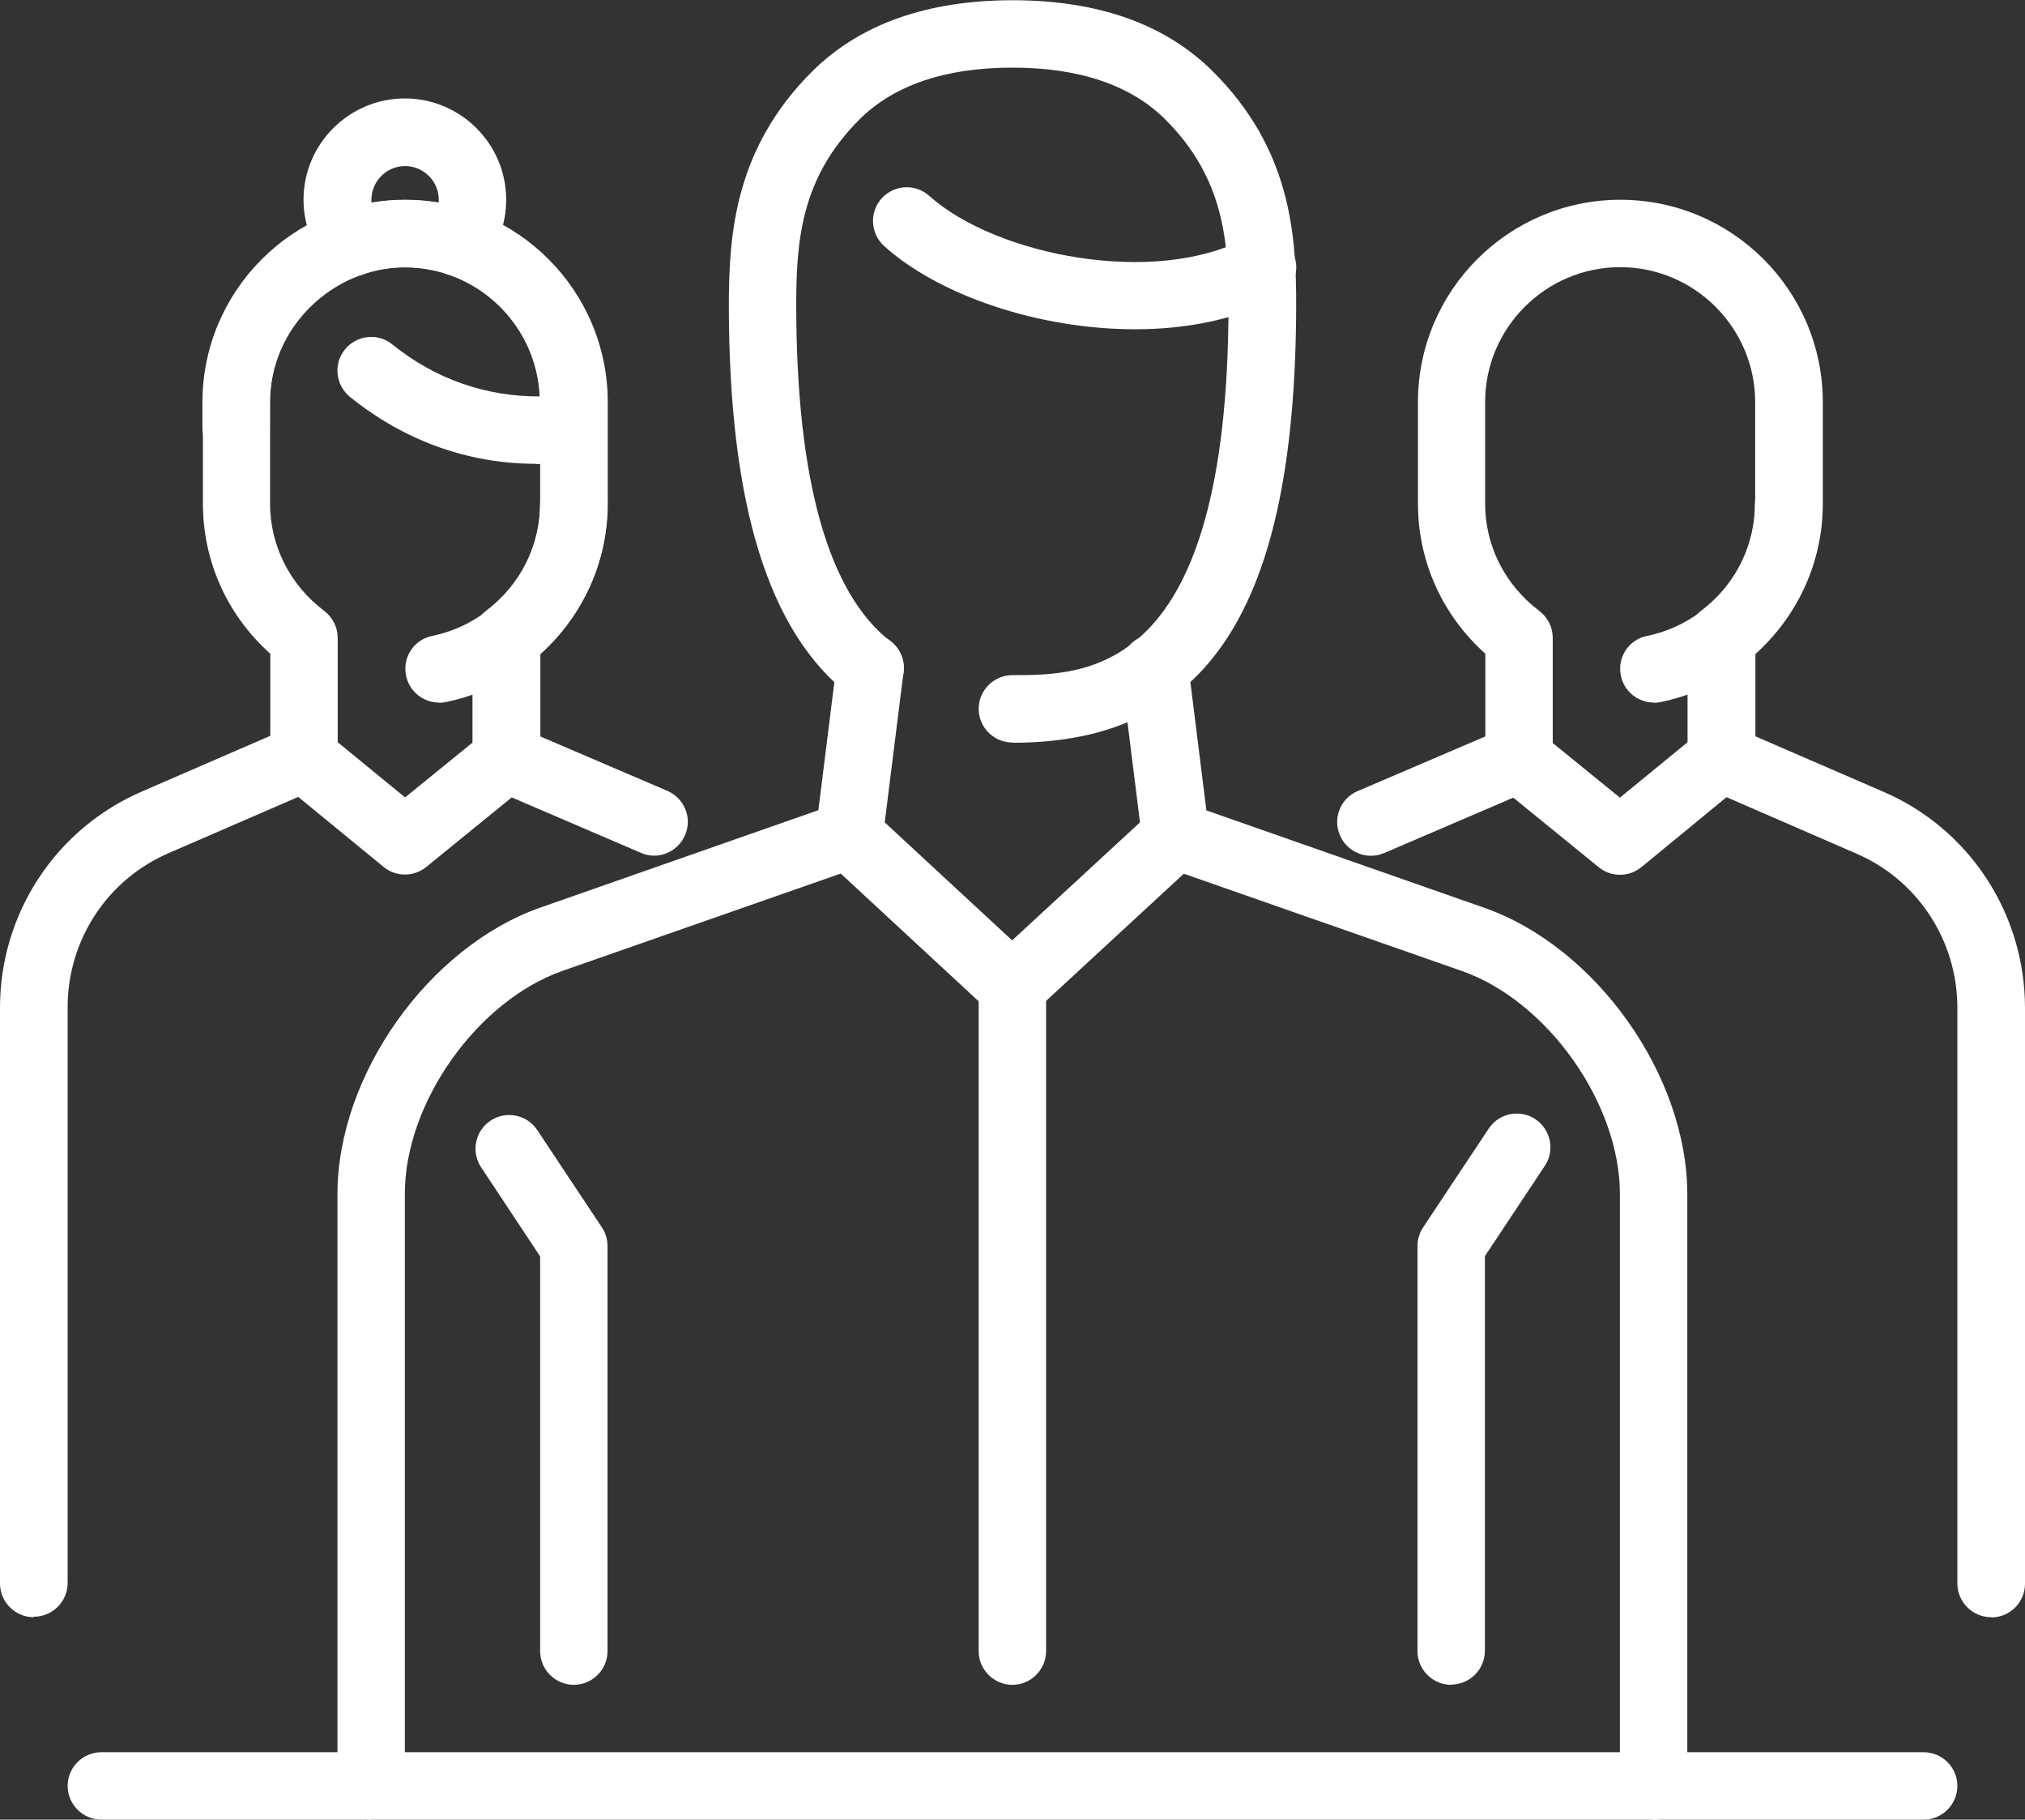 <?xml version="1.0" encoding="UTF-8"?>
<svg id="_圖層_2" data-name="圖層 2" xmlns="http://www.w3.org/2000/svg" viewBox="0 0 84.13 75.6">
  <rect x="0" y="0" width="84.13" height="75.6" fill="#333333" stroke="none"/>
  <defs>
    <style>
      .cls-1 {
        fill: #fff;
      }
    </style>
  </defs>
  <g id="_圖層_5" data-name="圖層 5">
    <g id="persons_team_group_doctors_brigade" data-name="persons, team, group, doctors, brigade">
      <g>
        <path class="cls-1" d="M60.29,70c-.77,0-1.4-.63-1.4-1.4v-16.83c0-.27.08-.54.23-.77l2.73-4.11c.42-.64,1.3-.82,1.94-.39.64.43.82,1.3.39,1.94l-2.49,3.75v16.4c0,.77-.63,1.4-1.4,1.4h0Z"/>
        <path class="cls-1" d="M23.84,70c-.77,0-1.4-.63-1.4-1.4v-16.4l-2.45-3.7c-.43-.64-.25-1.52.39-1.94.64-.43,1.52-.25,1.94.39l2.69,4.05c.15.23.23.5.23.77v16.83c0,.77-.63,1.4-1.4,1.4h0Z"/>
        <path class="cls-1" d="M42.06,70c-.77,0-1.4-.63-1.4-1.4v-28.04c0-.77.63-1.4,1.4-1.4s1.4.63,1.4,1.4v28.04c0,.77-.63,1.4-1.4,1.4Z"/>
        <path class="cls-1" d="M79.92,75.6H4.21c-.77,0-1.4-.63-1.4-1.4s.63-1.4,1.4-1.4h75.71c.77,0,1.4.63,1.4,1.4s-.63,1.4-1.4,1.4Z"/>
        <g>
          <path class="cls-1" d="M15.42,75.6c-.77,0-1.4-.63-1.4-1.4v-24.59c0-4.94,3.79-10.28,8.45-11.91l11.53-4.04.76-6.09c.1-.77.79-1.3,1.56-1.22.77.1,1.31.8,1.22,1.56l-.87,6.95c-.06.53-.43.97-.93,1.15l-12.35,4.32c-3.56,1.24-6.57,5.49-6.57,9.26v24.59c0,.77-.63,1.4-1.4,1.4h0Z"/>
          <path class="cls-1" d="M68.7,75.6c-.77,0-1.4-.63-1.4-1.4v-24.59c0-3.77-3.01-8.02-6.57-9.27l-12.35-4.32c-.5-.18-.86-.62-.93-1.15l-.87-6.95c-.1-.77.45-1.47,1.22-1.56.77-.09,1.47.45,1.56,1.22l.76,6.09,11.53,4.04c4.66,1.63,8.45,6.97,8.45,11.91v24.59c0,.77-.63,1.4-1.4,1.4h0Z"/>
          <path class="cls-1" d="M42.06,30.85c-.77,0-1.4-.63-1.4-1.4s.63-1.4,1.4-1.4c3.13,0,8.95,0,8.98-15.34,0-2.69-.19-5.31-2.62-7.74-1.43-1.43-3.57-2.16-6.36-2.16s-4.93.73-6.36,2.16c-2.43,2.43-2.62,5.05-2.62,7.74.01,7.24,1.33,11.94,3.93,13.95.61.47.72,1.35.25,1.97-.47.61-1.35.73-1.97.25-3.36-2.61-5-7.89-5.01-16.16,0-3.03.26-6.54,3.44-9.73,1.98-1.98,4.79-2.98,8.35-2.98s6.37,1,8.34,2.98c3.19,3.19,3.45,6.69,3.44,9.73-.03,12.54-3.66,18.14-11.78,18.14Z"/>
        </g>
        <path class="cls-1" d="M42.05,42.38c-.34,0-.68-.12-.95-.37l-6.77-6.27c-.57-.53-.6-1.41-.08-1.98.53-.57,1.41-.6,1.98-.08l5.82,5.39,5.84-5.39c.57-.52,1.45-.49,1.98.08.53.57.49,1.46-.08,1.98l-6.79,6.27c-.27.25-.61.37-.95.37Z"/>
        <path class="cls-1" d="M47.15,13.68c-3.98,0-8.14-1.4-10.42-3.46-.57-.52-.62-1.4-.1-1.98.52-.57,1.4-.62,1.98-.1,2.76,2.48,9.39,3.78,13.18,1.74.68-.36,1.53-.11,1.9.57.36.68.11,1.53-.57,1.9-1.73.92-3.82,1.33-5.96,1.33Z"/>
        <g>
          <path class="cls-1" d="M21.03,32.98c-.77,0-1.4-.63-1.4-1.4v-5.08c0-.44.2-.85.56-1.12,1.43-1.08,2.25-2.71,2.25-4.46v-4.21c0-3.09-2.52-5.61-5.61-5.61s-5.61,2.52-5.61,5.61v4.21c0,1.75.82,3.38,2.25,4.46.35.27.56.68.56,1.12v5.08c0,.77-.63,1.4-1.4,1.4s-1.4-.63-1.4-1.4v-4.42c-1.79-1.6-2.8-3.84-2.8-6.24v-4.21c0-4.64,3.77-8.41,8.41-8.41s8.41,3.77,8.41,8.41v4.21c0,2.4-1.01,4.64-2.8,6.24v4.42c0,.77-.63,1.4-1.4,1.4Z"/>
          <path class="cls-1" d="M18.24,29.19c-.65,0-1.24-.46-1.37-1.12-.16-.76.33-1.5,1.09-1.65,2.59-.53,4.48-2.84,4.48-5.49,0-.77.63-1.4,1.4-1.4s1.4.63,1.4,1.4c0,3.98-2.83,7.45-6.72,8.24-.1.02-.19.03-.28.03h0Z"/>
          <path class="cls-1" d="M1.4,67.19c-.77,0-1.4-.63-1.4-1.4v-23.92c0-3.93,2.33-7.46,5.93-9l6.13-2.66c.49-.21,1.05-.13,1.45.2l3.32,2.72,3.32-2.7c.41-.33.96-.41,1.44-.2l6.14,2.63c.71.31,1.04,1.13.73,1.84s-1.13,1.05-1.84.73l-5.36-2.3-3.55,2.89c-.52.42-1.26.42-1.77,0l-3.55-2.91-5.35,2.32c-2.58,1.1-4.23,3.62-4.23,6.42v23.92c0,.77-.63,1.4-1.4,1.4h0Z"/>
          <path class="cls-1" d="M22.26,19.27c-2.8,0-5.47-.96-7.72-2.78-.6-.49-.7-1.37-.21-1.97.48-.6,1.37-.7,1.97-.21,1.79,1.45,3.91,2.17,6.12,2.16-.13-2.98-2.6-5.36-5.6-5.36s-5.61,2.52-5.61,5.61v1.04c0,.77-.63,1.4-1.4,1.4s-1.4-.63-1.4-1.4v-1.04c0-4.64,3.77-8.41,8.41-8.41s8.41,3.77,8.41,8.41v.98c0,.69-.5,1.28-1.18,1.39-.66.1-1.21.19-1.79.19h0Z"/>
          <path class="cls-1" d="M14.65,11.47c-.41,0-.81-.18-1.09-.52-.61-.75-.95-1.69-.95-2.65,0-2.32,1.89-4.21,4.21-4.21s4.21,1.89,4.21,4.21c0,.96-.33,1.89-.93,2.64-.49.6-1.37.7-1.97.21-.6-.49-.7-1.37-.21-1.97.14-.18.31-.47.31-.88,0-.77-.63-1.4-1.4-1.4s-1.4.63-1.4,1.4c0,.41.17.7.31.88.49.6.4,1.48-.2,1.97-.26.22-.57.32-.89.32Z"/>
        </g>
        <g>
          <path class="cls-1" d="M71.51,32.98c-.77,0-1.4-.63-1.4-1.4v-5.08c0-.44.2-.85.56-1.12,1.43-1.08,2.25-2.71,2.25-4.46v-4.21c0-3.09-2.52-5.61-5.61-5.61s-5.61,2.52-5.61,5.61v4.21c0,1.75.82,3.38,2.25,4.46.35.27.56.68.56,1.12v5.08c0,.77-.63,1.4-1.4,1.4s-1.4-.63-1.4-1.4v-4.42c-1.79-1.6-2.8-3.84-2.8-6.24v-4.21c0-4.64,3.77-8.41,8.41-8.41s8.41,3.77,8.41,8.41v4.21c0,2.4-1.01,4.64-2.8,6.24v4.42c0,.77-.63,1.4-1.4,1.4Z"/>
          <path class="cls-1" d="M68.71,29.19c-.65,0-1.24-.46-1.37-1.12-.16-.76.33-1.5,1.09-1.65,2.59-.53,4.48-2.84,4.48-5.49,0-.77.63-1.4,1.4-1.4s1.4.63,1.4,1.4c0,3.98-2.83,7.45-6.72,8.24-.1.02-.19.03-.28.03h0Z"/>
          <path class="cls-1" d="M82.72,67.19c-.77,0-1.4-.63-1.4-1.4v-23.92c0-2.8-1.66-5.33-4.23-6.42l-5.36-2.33-3.54,2.91c-.52.42-1.26.42-1.77,0l-3.55-2.89-5.36,2.3c-.71.31-1.54-.03-1.84-.73-.31-.71.02-1.54.73-1.84l6.14-2.63c.48-.2,1.03-.13,1.44.2l3.32,2.7,3.32-2.72c.41-.33.96-.41,1.45-.2l6.14,2.66c3.59,1.53,5.92,5.06,5.92,9v23.92c0,.77-.63,1.4-1.4,1.4Z"/>
        </g>
      </g>
    </g>
  </g>
</svg>
